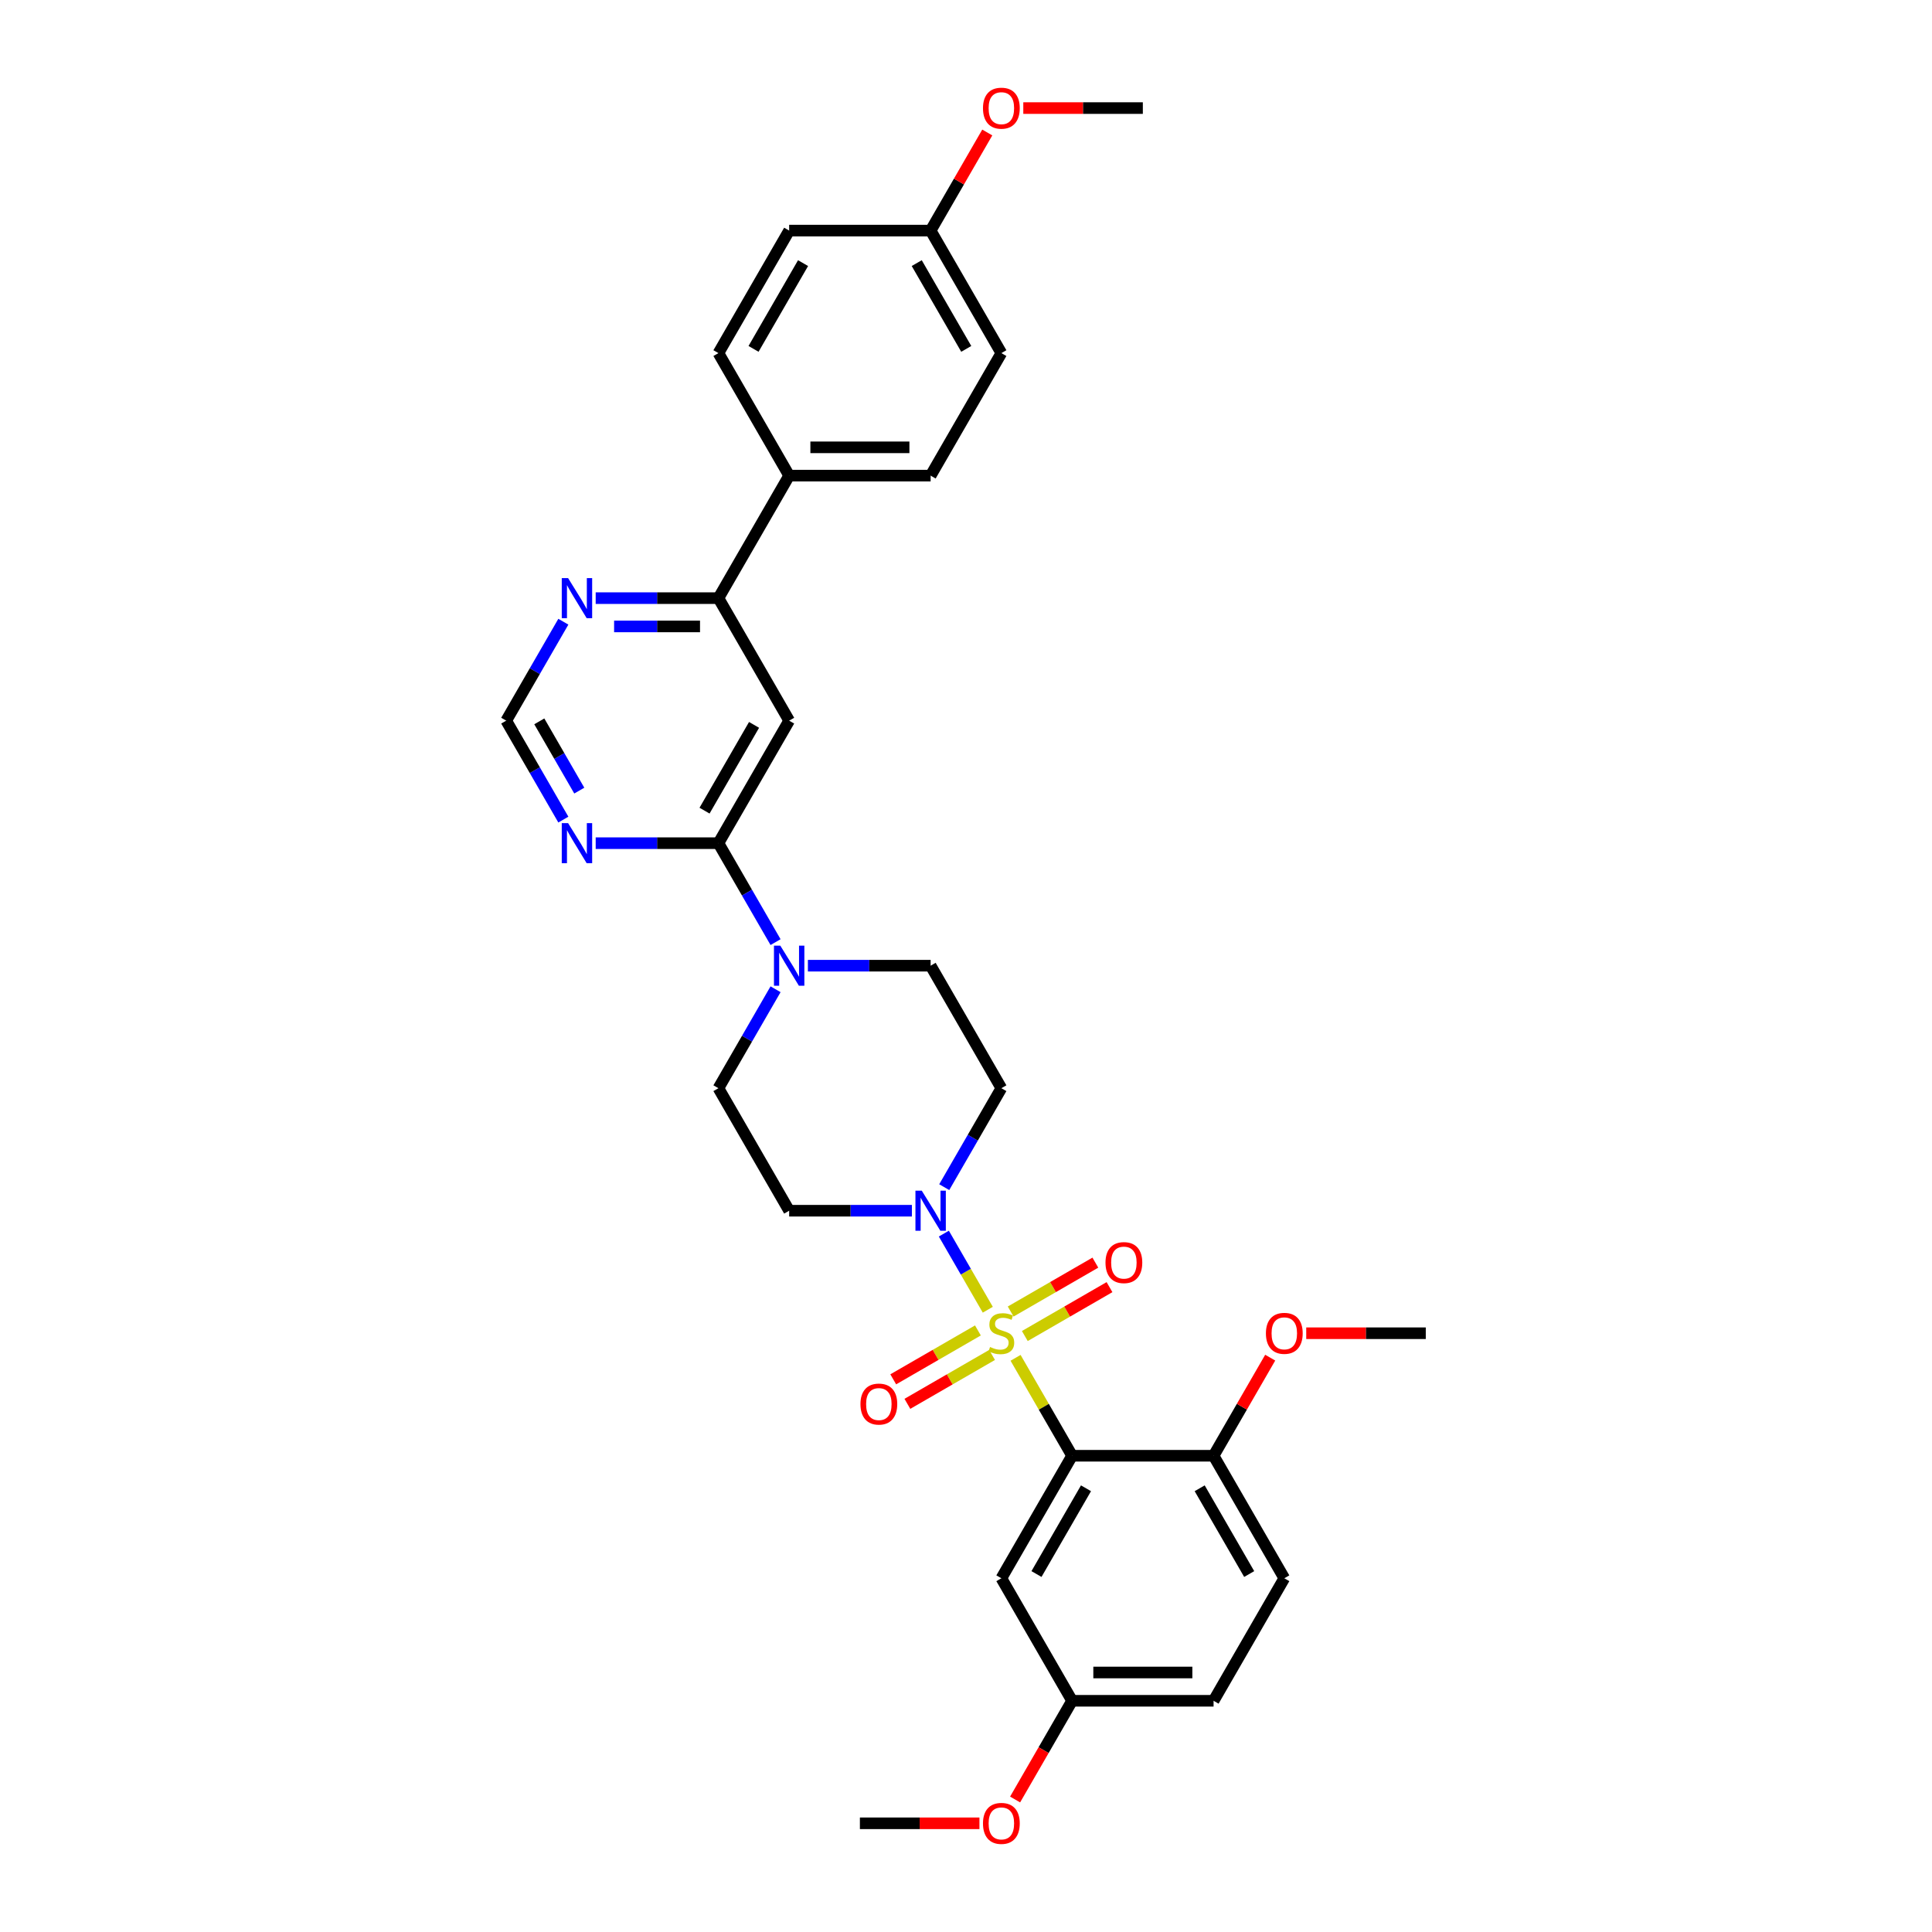 <?xml version='1.0' encoding='iso-8859-1'?>
<svg version='1.1' baseProfile='full'
              xmlns='http://www.w3.org/2000/svg'
                      xmlns:rdkit='http://www.rdkit.org/xml'
                      xmlns:xlink='http://www.w3.org/1999/xlink'
                  xml:space='preserve'
width='1000px' height='1000px' viewBox='0 0 1000 1000'>
<!-- END OF HEADER -->
<rect style='opacity:1.0;fill:#FFFFFF;stroke:none' width='1000' height='1000' x='0' y='0'> </rect>
<path class='bond-0' d='M 525.654,702.808 L 540.286,728.151' style='fill:none;fill-rule:evenodd;stroke:#CCCC00;stroke-width:6px;stroke-linecap:butt;stroke-linejoin:miter;stroke-opacity:1' />
<path class='bond-0' d='M 540.286,728.151 L 554.918,753.495' style='fill:none;fill-rule:evenodd;stroke:#000000;stroke-width:6px;stroke-linecap:butt;stroke-linejoin:miter;stroke-opacity:1' />
<path class='bond-1' d='M 511.28,677.911 L 499.907,658.213' style='fill:none;fill-rule:evenodd;stroke:#CCCC00;stroke-width:6px;stroke-linecap:butt;stroke-linejoin:miter;stroke-opacity:1' />
<path class='bond-1' d='M 499.907,658.213 L 488.534,638.515' style='fill:none;fill-rule:evenodd;stroke:#0000FF;stroke-width:6px;stroke-linecap:butt;stroke-linejoin:miter;stroke-opacity:1' />
<path class='bond-8' d='M 530.447,691.527 L 552.362,678.874' style='fill:none;fill-rule:evenodd;stroke:#CCCC00;stroke-width:6px;stroke-linecap:butt;stroke-linejoin:miter;stroke-opacity:1' />
<path class='bond-8' d='M 552.362,678.874 L 574.276,666.222' style='fill:none;fill-rule:evenodd;stroke:#FF0000;stroke-width:6px;stroke-linecap:butt;stroke-linejoin:miter;stroke-opacity:1' />
<path class='bond-8' d='M 523.124,678.844 L 545.039,666.192' style='fill:none;fill-rule:evenodd;stroke:#CCCC00;stroke-width:6px;stroke-linecap:butt;stroke-linejoin:miter;stroke-opacity:1' />
<path class='bond-8' d='M 545.039,666.192 L 566.954,653.539' style='fill:none;fill-rule:evenodd;stroke:#FF0000;stroke-width:6px;stroke-linecap:butt;stroke-linejoin:miter;stroke-opacity:1' />
<path class='bond-9' d='M 506.165,688.635 L 484.251,701.288' style='fill:none;fill-rule:evenodd;stroke:#CCCC00;stroke-width:6px;stroke-linecap:butt;stroke-linejoin:miter;stroke-opacity:1' />
<path class='bond-9' d='M 484.251,701.288 L 462.336,713.94' style='fill:none;fill-rule:evenodd;stroke:#FF0000;stroke-width:6px;stroke-linecap:butt;stroke-linejoin:miter;stroke-opacity:1' />
<path class='bond-9' d='M 513.488,701.318 L 491.573,713.971' style='fill:none;fill-rule:evenodd;stroke:#CCCC00;stroke-width:6px;stroke-linecap:butt;stroke-linejoin:miter;stroke-opacity:1' />
<path class='bond-9' d='M 491.573,713.971 L 469.658,726.623' style='fill:none;fill-rule:evenodd;stroke:#FF0000;stroke-width:6px;stroke-linecap:butt;stroke-linejoin:miter;stroke-opacity:1' />
<path class='bond-7' d='M 554.918,753.495 L 518.306,816.909' style='fill:none;fill-rule:evenodd;stroke:#000000;stroke-width:6px;stroke-linecap:butt;stroke-linejoin:miter;stroke-opacity:1' />
<path class='bond-7' d='M 562.109,770.33 L 536.481,814.72' style='fill:none;fill-rule:evenodd;stroke:#000000;stroke-width:6px;stroke-linecap:butt;stroke-linejoin:miter;stroke-opacity:1' />
<path class='bond-12' d='M 554.918,753.495 L 628.143,753.495' style='fill:none;fill-rule:evenodd;stroke:#000000;stroke-width:6px;stroke-linecap:butt;stroke-linejoin:miter;stroke-opacity:1' />
<path class='bond-10' d='M 488.737,614.468 L 503.522,588.86' style='fill:none;fill-rule:evenodd;stroke:#0000FF;stroke-width:6px;stroke-linecap:butt;stroke-linejoin:miter;stroke-opacity:1' />
<path class='bond-10' d='M 503.522,588.86 L 518.306,563.253' style='fill:none;fill-rule:evenodd;stroke:#000000;stroke-width:6px;stroke-linecap:butt;stroke-linejoin:miter;stroke-opacity:1' />
<path class='bond-11' d='M 471.999,626.667 L 440.234,626.667' style='fill:none;fill-rule:evenodd;stroke:#0000FF;stroke-width:6px;stroke-linecap:butt;stroke-linejoin:miter;stroke-opacity:1' />
<path class='bond-11' d='M 440.234,626.667 L 408.47,626.667' style='fill:none;fill-rule:evenodd;stroke:#000000;stroke-width:6px;stroke-linecap:butt;stroke-linejoin:miter;stroke-opacity:1' />
<path class='bond-2' d='M 371.857,436.425 L 386.642,462.032' style='fill:none;fill-rule:evenodd;stroke:#000000;stroke-width:6px;stroke-linecap:butt;stroke-linejoin:miter;stroke-opacity:1' />
<path class='bond-2' d='M 386.642,462.032 L 401.426,487.64' style='fill:none;fill-rule:evenodd;stroke:#0000FF;stroke-width:6px;stroke-linecap:butt;stroke-linejoin:miter;stroke-opacity:1' />
<path class='bond-3' d='M 371.857,436.425 L 408.47,373.011' style='fill:none;fill-rule:evenodd;stroke:#000000;stroke-width:6px;stroke-linecap:butt;stroke-linejoin:miter;stroke-opacity:1' />
<path class='bond-3' d='M 364.667,419.59 L 390.295,375.2' style='fill:none;fill-rule:evenodd;stroke:#000000;stroke-width:6px;stroke-linecap:butt;stroke-linejoin:miter;stroke-opacity:1' />
<path class='bond-5' d='M 371.857,436.425 L 340.093,436.425' style='fill:none;fill-rule:evenodd;stroke:#000000;stroke-width:6px;stroke-linecap:butt;stroke-linejoin:miter;stroke-opacity:1' />
<path class='bond-5' d='M 340.093,436.425 L 308.328,436.425' style='fill:none;fill-rule:evenodd;stroke:#0000FF;stroke-width:6px;stroke-linecap:butt;stroke-linejoin:miter;stroke-opacity:1' />
<path class='bond-6' d='M 408.47,373.011 L 371.857,309.597' style='fill:none;fill-rule:evenodd;stroke:#000000;stroke-width:6px;stroke-linecap:butt;stroke-linejoin:miter;stroke-opacity:1' />
<path class='bond-4' d='M 401.426,512.038 L 386.642,537.646' style='fill:none;fill-rule:evenodd;stroke:#0000FF;stroke-width:6px;stroke-linecap:butt;stroke-linejoin:miter;stroke-opacity:1' />
<path class='bond-4' d='M 386.642,537.646 L 371.857,563.253' style='fill:none;fill-rule:evenodd;stroke:#000000;stroke-width:6px;stroke-linecap:butt;stroke-linejoin:miter;stroke-opacity:1' />
<path class='bond-32' d='M 418.165,499.839 L 449.929,499.839' style='fill:none;fill-rule:evenodd;stroke:#0000FF;stroke-width:6px;stroke-linecap:butt;stroke-linejoin:miter;stroke-opacity:1' />
<path class='bond-32' d='M 449.929,499.839 L 481.694,499.839' style='fill:none;fill-rule:evenodd;stroke:#000000;stroke-width:6px;stroke-linecap:butt;stroke-linejoin:miter;stroke-opacity:1' />
<path class='bond-14' d='M 291.59,424.226 L 276.806,398.618' style='fill:none;fill-rule:evenodd;stroke:#0000FF;stroke-width:6px;stroke-linecap:butt;stroke-linejoin:miter;stroke-opacity:1' />
<path class='bond-14' d='M 276.806,398.618 L 262.021,373.011' style='fill:none;fill-rule:evenodd;stroke:#000000;stroke-width:6px;stroke-linecap:butt;stroke-linejoin:miter;stroke-opacity:1' />
<path class='bond-14' d='M 299.837,409.221 L 289.488,391.296' style='fill:none;fill-rule:evenodd;stroke:#0000FF;stroke-width:6px;stroke-linecap:butt;stroke-linejoin:miter;stroke-opacity:1' />
<path class='bond-14' d='M 289.488,391.296 L 279.139,373.371' style='fill:none;fill-rule:evenodd;stroke:#000000;stroke-width:6px;stroke-linecap:butt;stroke-linejoin:miter;stroke-opacity:1' />
<path class='bond-17' d='M 371.857,309.597 L 408.47,246.183' style='fill:none;fill-rule:evenodd;stroke:#000000;stroke-width:6px;stroke-linecap:butt;stroke-linejoin:miter;stroke-opacity:1' />
<path class='bond-34' d='M 371.857,309.597 L 340.093,309.597' style='fill:none;fill-rule:evenodd;stroke:#000000;stroke-width:6px;stroke-linecap:butt;stroke-linejoin:miter;stroke-opacity:1' />
<path class='bond-34' d='M 340.093,309.597 L 308.328,309.597' style='fill:none;fill-rule:evenodd;stroke:#0000FF;stroke-width:6px;stroke-linecap:butt;stroke-linejoin:miter;stroke-opacity:1' />
<path class='bond-34' d='M 362.328,324.241 L 340.093,324.241' style='fill:none;fill-rule:evenodd;stroke:#000000;stroke-width:6px;stroke-linecap:butt;stroke-linejoin:miter;stroke-opacity:1' />
<path class='bond-34' d='M 340.093,324.241 L 317.858,324.241' style='fill:none;fill-rule:evenodd;stroke:#0000FF;stroke-width:6px;stroke-linecap:butt;stroke-linejoin:miter;stroke-opacity:1' />
<path class='bond-21' d='M 518.306,816.909 L 554.918,880.323' style='fill:none;fill-rule:evenodd;stroke:#000000;stroke-width:6px;stroke-linecap:butt;stroke-linejoin:miter;stroke-opacity:1' />
<path class='bond-16' d='M 518.306,563.253 L 481.694,499.839' style='fill:none;fill-rule:evenodd;stroke:#000000;stroke-width:6px;stroke-linecap:butt;stroke-linejoin:miter;stroke-opacity:1' />
<path class='bond-15' d='M 408.47,626.667 L 371.857,563.253' style='fill:none;fill-rule:evenodd;stroke:#000000;stroke-width:6px;stroke-linecap:butt;stroke-linejoin:miter;stroke-opacity:1' />
<path class='bond-18' d='M 628.143,753.495 L 664.755,816.909' style='fill:none;fill-rule:evenodd;stroke:#000000;stroke-width:6px;stroke-linecap:butt;stroke-linejoin:miter;stroke-opacity:1' />
<path class='bond-18' d='M 620.952,770.33 L 646.58,814.72' style='fill:none;fill-rule:evenodd;stroke:#000000;stroke-width:6px;stroke-linecap:butt;stroke-linejoin:miter;stroke-opacity:1' />
<path class='bond-26' d='M 628.143,753.495 L 642.8,728.107' style='fill:none;fill-rule:evenodd;stroke:#000000;stroke-width:6px;stroke-linecap:butt;stroke-linejoin:miter;stroke-opacity:1' />
<path class='bond-26' d='M 642.8,728.107 L 657.458,702.72' style='fill:none;fill-rule:evenodd;stroke:#FF0000;stroke-width:6px;stroke-linecap:butt;stroke-linejoin:miter;stroke-opacity:1' />
<path class='bond-13' d='M 291.59,321.796 L 276.806,347.403' style='fill:none;fill-rule:evenodd;stroke:#0000FF;stroke-width:6px;stroke-linecap:butt;stroke-linejoin:miter;stroke-opacity:1' />
<path class='bond-13' d='M 276.806,347.403 L 262.021,373.011' style='fill:none;fill-rule:evenodd;stroke:#000000;stroke-width:6px;stroke-linecap:butt;stroke-linejoin:miter;stroke-opacity:1' />
<path class='bond-19' d='M 408.47,246.183 L 481.694,246.183' style='fill:none;fill-rule:evenodd;stroke:#000000;stroke-width:6px;stroke-linecap:butt;stroke-linejoin:miter;stroke-opacity:1' />
<path class='bond-19' d='M 419.453,231.538 L 470.71,231.538' style='fill:none;fill-rule:evenodd;stroke:#000000;stroke-width:6px;stroke-linecap:butt;stroke-linejoin:miter;stroke-opacity:1' />
<path class='bond-20' d='M 408.47,246.183 L 371.857,182.768' style='fill:none;fill-rule:evenodd;stroke:#000000;stroke-width:6px;stroke-linecap:butt;stroke-linejoin:miter;stroke-opacity:1' />
<path class='bond-23' d='M 664.755,816.909 L 628.143,880.323' style='fill:none;fill-rule:evenodd;stroke:#000000;stroke-width:6px;stroke-linecap:butt;stroke-linejoin:miter;stroke-opacity:1' />
<path class='bond-25' d='M 481.694,246.183 L 518.306,182.768' style='fill:none;fill-rule:evenodd;stroke:#000000;stroke-width:6px;stroke-linecap:butt;stroke-linejoin:miter;stroke-opacity:1' />
<path class='bond-24' d='M 371.857,182.768 L 408.47,119.354' style='fill:none;fill-rule:evenodd;stroke:#000000;stroke-width:6px;stroke-linecap:butt;stroke-linejoin:miter;stroke-opacity:1' />
<path class='bond-24' d='M 390.032,180.579 L 415.661,136.189' style='fill:none;fill-rule:evenodd;stroke:#000000;stroke-width:6px;stroke-linecap:butt;stroke-linejoin:miter;stroke-opacity:1' />
<path class='bond-27' d='M 554.918,880.323 L 540.168,905.872' style='fill:none;fill-rule:evenodd;stroke:#000000;stroke-width:6px;stroke-linecap:butt;stroke-linejoin:miter;stroke-opacity:1' />
<path class='bond-27' d='M 540.168,905.872 L 525.417,931.421' style='fill:none;fill-rule:evenodd;stroke:#FF0000;stroke-width:6px;stroke-linecap:butt;stroke-linejoin:miter;stroke-opacity:1' />
<path class='bond-33' d='M 554.918,880.323 L 628.143,880.323' style='fill:none;fill-rule:evenodd;stroke:#000000;stroke-width:6px;stroke-linecap:butt;stroke-linejoin:miter;stroke-opacity:1' />
<path class='bond-33' d='M 565.902,865.679 L 617.159,865.679' style='fill:none;fill-rule:evenodd;stroke:#000000;stroke-width:6px;stroke-linecap:butt;stroke-linejoin:miter;stroke-opacity:1' />
<path class='bond-22' d='M 481.694,119.354 L 408.47,119.354' style='fill:none;fill-rule:evenodd;stroke:#000000;stroke-width:6px;stroke-linecap:butt;stroke-linejoin:miter;stroke-opacity:1' />
<path class='bond-28' d='M 481.694,119.354 L 496.352,93.967' style='fill:none;fill-rule:evenodd;stroke:#000000;stroke-width:6px;stroke-linecap:butt;stroke-linejoin:miter;stroke-opacity:1' />
<path class='bond-28' d='M 496.352,93.967 L 511.009,68.579' style='fill:none;fill-rule:evenodd;stroke:#FF0000;stroke-width:6px;stroke-linecap:butt;stroke-linejoin:miter;stroke-opacity:1' />
<path class='bond-35' d='M 481.694,119.354 L 518.306,182.768' style='fill:none;fill-rule:evenodd;stroke:#000000;stroke-width:6px;stroke-linecap:butt;stroke-linejoin:miter;stroke-opacity:1' />
<path class='bond-35' d='M 474.503,136.189 L 500.131,180.579' style='fill:none;fill-rule:evenodd;stroke:#000000;stroke-width:6px;stroke-linecap:butt;stroke-linejoin:miter;stroke-opacity:1' />
<path class='bond-29' d='M 676.104,690.081 L 707.042,690.081' style='fill:none;fill-rule:evenodd;stroke:#FF0000;stroke-width:6px;stroke-linecap:butt;stroke-linejoin:miter;stroke-opacity:1' />
<path class='bond-29' d='M 707.042,690.081 L 737.979,690.081' style='fill:none;fill-rule:evenodd;stroke:#000000;stroke-width:6px;stroke-linecap:butt;stroke-linejoin:miter;stroke-opacity:1' />
<path class='bond-31' d='M 506.956,943.738 L 476.019,943.738' style='fill:none;fill-rule:evenodd;stroke:#FF0000;stroke-width:6px;stroke-linecap:butt;stroke-linejoin:miter;stroke-opacity:1' />
<path class='bond-31' d='M 476.019,943.738 L 445.082,943.738' style='fill:none;fill-rule:evenodd;stroke:#000000;stroke-width:6px;stroke-linecap:butt;stroke-linejoin:miter;stroke-opacity:1' />
<path class='bond-30' d='M 529.656,55.94 L 560.593,55.94' style='fill:none;fill-rule:evenodd;stroke:#FF0000;stroke-width:6px;stroke-linecap:butt;stroke-linejoin:miter;stroke-opacity:1' />
<path class='bond-30' d='M 560.593,55.94 L 591.53,55.94' style='fill:none;fill-rule:evenodd;stroke:#000000;stroke-width:6px;stroke-linecap:butt;stroke-linejoin:miter;stroke-opacity:1' />
<path  class='atom-0' d='M 512.448 697.199
Q 512.682 697.286, 513.649 697.697
Q 514.616 698.107, 515.67 698.37
Q 516.754 698.604, 517.808 698.604
Q 519.771 698.604, 520.913 697.667
Q 522.055 696.701, 522.055 695.031
Q 522.055 693.889, 521.469 693.186
Q 520.913 692.483, 520.034 692.102
Q 519.155 691.721, 517.691 691.282
Q 515.846 690.726, 514.733 690.198
Q 513.649 689.671, 512.858 688.558
Q 512.097 687.445, 512.097 685.571
Q 512.097 682.964, 513.854 681.353
Q 515.641 679.742, 519.155 679.742
Q 521.557 679.742, 524.281 680.884
L 523.608 683.14
Q 521.118 682.114, 519.243 682.114
Q 517.222 682.114, 516.109 682.964
Q 514.996 683.784, 515.026 685.219
Q 515.026 686.332, 515.582 687.006
Q 516.168 687.679, 516.988 688.06
Q 517.837 688.441, 519.243 688.88
Q 521.118 689.466, 522.231 690.052
Q 523.344 690.638, 524.135 691.839
Q 524.955 693.01, 524.955 695.031
Q 524.955 697.902, 523.022 699.454
Q 521.118 700.977, 517.925 700.977
Q 516.08 700.977, 514.674 700.567
Q 513.298 700.186, 511.657 699.512
L 512.448 697.199
' fill='#CCCC00'/>
<path  class='atom-2' d='M 477.11 616.299
L 483.905 627.282
Q 484.579 628.366, 485.663 630.328
Q 486.746 632.291, 486.805 632.408
L 486.805 616.299
L 489.558 616.299
L 489.558 637.036
L 486.717 637.036
L 479.424 625.027
Q 478.575 623.621, 477.667 622.01
Q 476.788 620.399, 476.524 619.901
L 476.524 637.036
L 473.83 637.036
L 473.83 616.299
L 477.11 616.299
' fill='#0000FF'/>
<path  class='atom-5' d='M 403.886 489.47
L 410.681 500.454
Q 411.355 501.538, 412.438 503.5
Q 413.522 505.463, 413.581 505.58
L 413.581 489.47
L 416.334 489.47
L 416.334 510.207
L 413.493 510.207
L 406.2 498.199
Q 405.35 496.793, 404.442 495.182
Q 403.564 493.571, 403.3 493.073
L 403.3 510.207
L 400.605 510.207
L 400.605 489.47
L 403.886 489.47
' fill='#0000FF'/>
<path  class='atom-6' d='M 294.049 426.056
L 300.845 437.04
Q 301.518 438.124, 302.602 440.086
Q 303.686 442.048, 303.744 442.166
L 303.744 426.056
L 306.498 426.056
L 306.498 446.793
L 303.656 446.793
L 296.363 434.785
Q 295.514 433.379, 294.606 431.768
Q 293.727 430.157, 293.464 429.659
L 293.464 446.793
L 290.769 446.793
L 290.769 426.056
L 294.049 426.056
' fill='#0000FF'/>
<path  class='atom-9' d='M 572.201 653.528
Q 572.201 648.548, 574.661 645.766
Q 577.122 642.983, 581.72 642.983
Q 586.319 642.983, 588.779 645.766
Q 591.239 648.548, 591.239 653.528
Q 591.239 658.565, 588.75 661.436
Q 586.26 664.277, 581.72 664.277
Q 577.151 664.277, 574.661 661.436
Q 572.201 658.595, 572.201 653.528
M 581.72 661.934
Q 584.883 661.934, 586.582 659.825
Q 588.31 657.687, 588.31 653.528
Q 588.31 649.456, 586.582 647.406
Q 584.883 645.326, 581.72 645.326
Q 578.557 645.326, 576.829 647.377
Q 575.13 649.427, 575.13 653.528
Q 575.13 657.716, 576.829 659.825
Q 578.557 661.934, 581.72 661.934
' fill='#FF0000'/>
<path  class='atom-10' d='M 445.373 726.752
Q 445.373 721.773, 447.833 718.99
Q 450.293 716.208, 454.892 716.208
Q 459.49 716.208, 461.951 718.99
Q 464.411 721.773, 464.411 726.752
Q 464.411 731.79, 461.922 734.66
Q 459.432 737.501, 454.892 737.501
Q 450.323 737.501, 447.833 734.66
Q 445.373 731.819, 445.373 726.752
M 454.892 735.158
Q 458.055 735.158, 459.754 733.049
Q 461.482 730.911, 461.482 726.752
Q 461.482 722.681, 459.754 720.63
Q 458.055 718.551, 454.892 718.551
Q 451.729 718.551, 450.001 720.601
Q 448.302 722.651, 448.302 726.752
Q 448.302 730.94, 450.001 733.049
Q 451.729 735.158, 454.892 735.158
' fill='#FF0000'/>
<path  class='atom-14' d='M 294.049 299.228
L 300.845 310.212
Q 301.518 311.295, 302.602 313.258
Q 303.686 315.22, 303.744 315.337
L 303.744 299.228
L 306.498 299.228
L 306.498 319.965
L 303.656 319.965
L 296.363 307.956
Q 295.514 306.551, 294.606 304.94
Q 293.727 303.329, 293.464 302.831
L 293.464 319.965
L 290.769 319.965
L 290.769 299.228
L 294.049 299.228
' fill='#0000FF'/>
<path  class='atom-27' d='M 655.235 690.14
Q 655.235 685.161, 657.696 682.378
Q 660.156 679.595, 664.755 679.595
Q 669.353 679.595, 671.813 682.378
Q 674.274 685.161, 674.274 690.14
Q 674.274 695.178, 671.784 698.048
Q 669.295 700.889, 664.755 700.889
Q 660.185 700.889, 657.696 698.048
Q 655.235 695.207, 655.235 690.14
M 664.755 698.546
Q 667.918 698.546, 669.617 696.437
Q 671.345 694.299, 671.345 690.14
Q 671.345 686.068, 669.617 684.018
Q 667.918 681.939, 664.755 681.939
Q 661.591 681.939, 659.863 683.989
Q 658.164 686.039, 658.164 690.14
Q 658.164 694.328, 659.863 696.437
Q 661.591 698.546, 664.755 698.546
' fill='#FF0000'/>
<path  class='atom-28' d='M 508.787 943.796
Q 508.787 938.817, 511.247 936.034
Q 513.708 933.252, 518.306 933.252
Q 522.905 933.252, 525.365 936.034
Q 527.825 938.817, 527.825 943.796
Q 527.825 948.834, 525.336 951.704
Q 522.846 954.545, 518.306 954.545
Q 513.737 954.545, 511.247 951.704
Q 508.787 948.863, 508.787 943.796
M 518.306 952.202
Q 521.469 952.202, 523.168 950.093
Q 524.896 947.955, 524.896 943.796
Q 524.896 939.725, 523.168 937.675
Q 521.469 935.595, 518.306 935.595
Q 515.143 935.595, 513.415 937.645
Q 511.716 939.696, 511.716 943.796
Q 511.716 947.985, 513.415 950.093
Q 515.143 952.202, 518.306 952.202
' fill='#FF0000'/>
<path  class='atom-29' d='M 508.787 55.999
Q 508.787 51.02, 511.247 48.237
Q 513.708 45.455, 518.306 45.455
Q 522.905 45.455, 525.365 48.237
Q 527.825 51.02, 527.825 55.999
Q 527.825 61.037, 525.336 63.907
Q 522.846 66.748, 518.306 66.748
Q 513.737 66.748, 511.247 63.907
Q 508.787 61.066, 508.787 55.999
M 518.306 64.405
Q 521.469 64.405, 523.168 62.296
Q 524.896 60.158, 524.896 55.999
Q 524.896 51.928, 523.168 49.877
Q 521.469 47.798, 518.306 47.798
Q 515.143 47.798, 513.415 49.848
Q 511.716 51.898, 511.716 55.999
Q 511.716 60.187, 513.415 62.296
Q 515.143 64.405, 518.306 64.405
' fill='#FF0000'/>
</svg>
